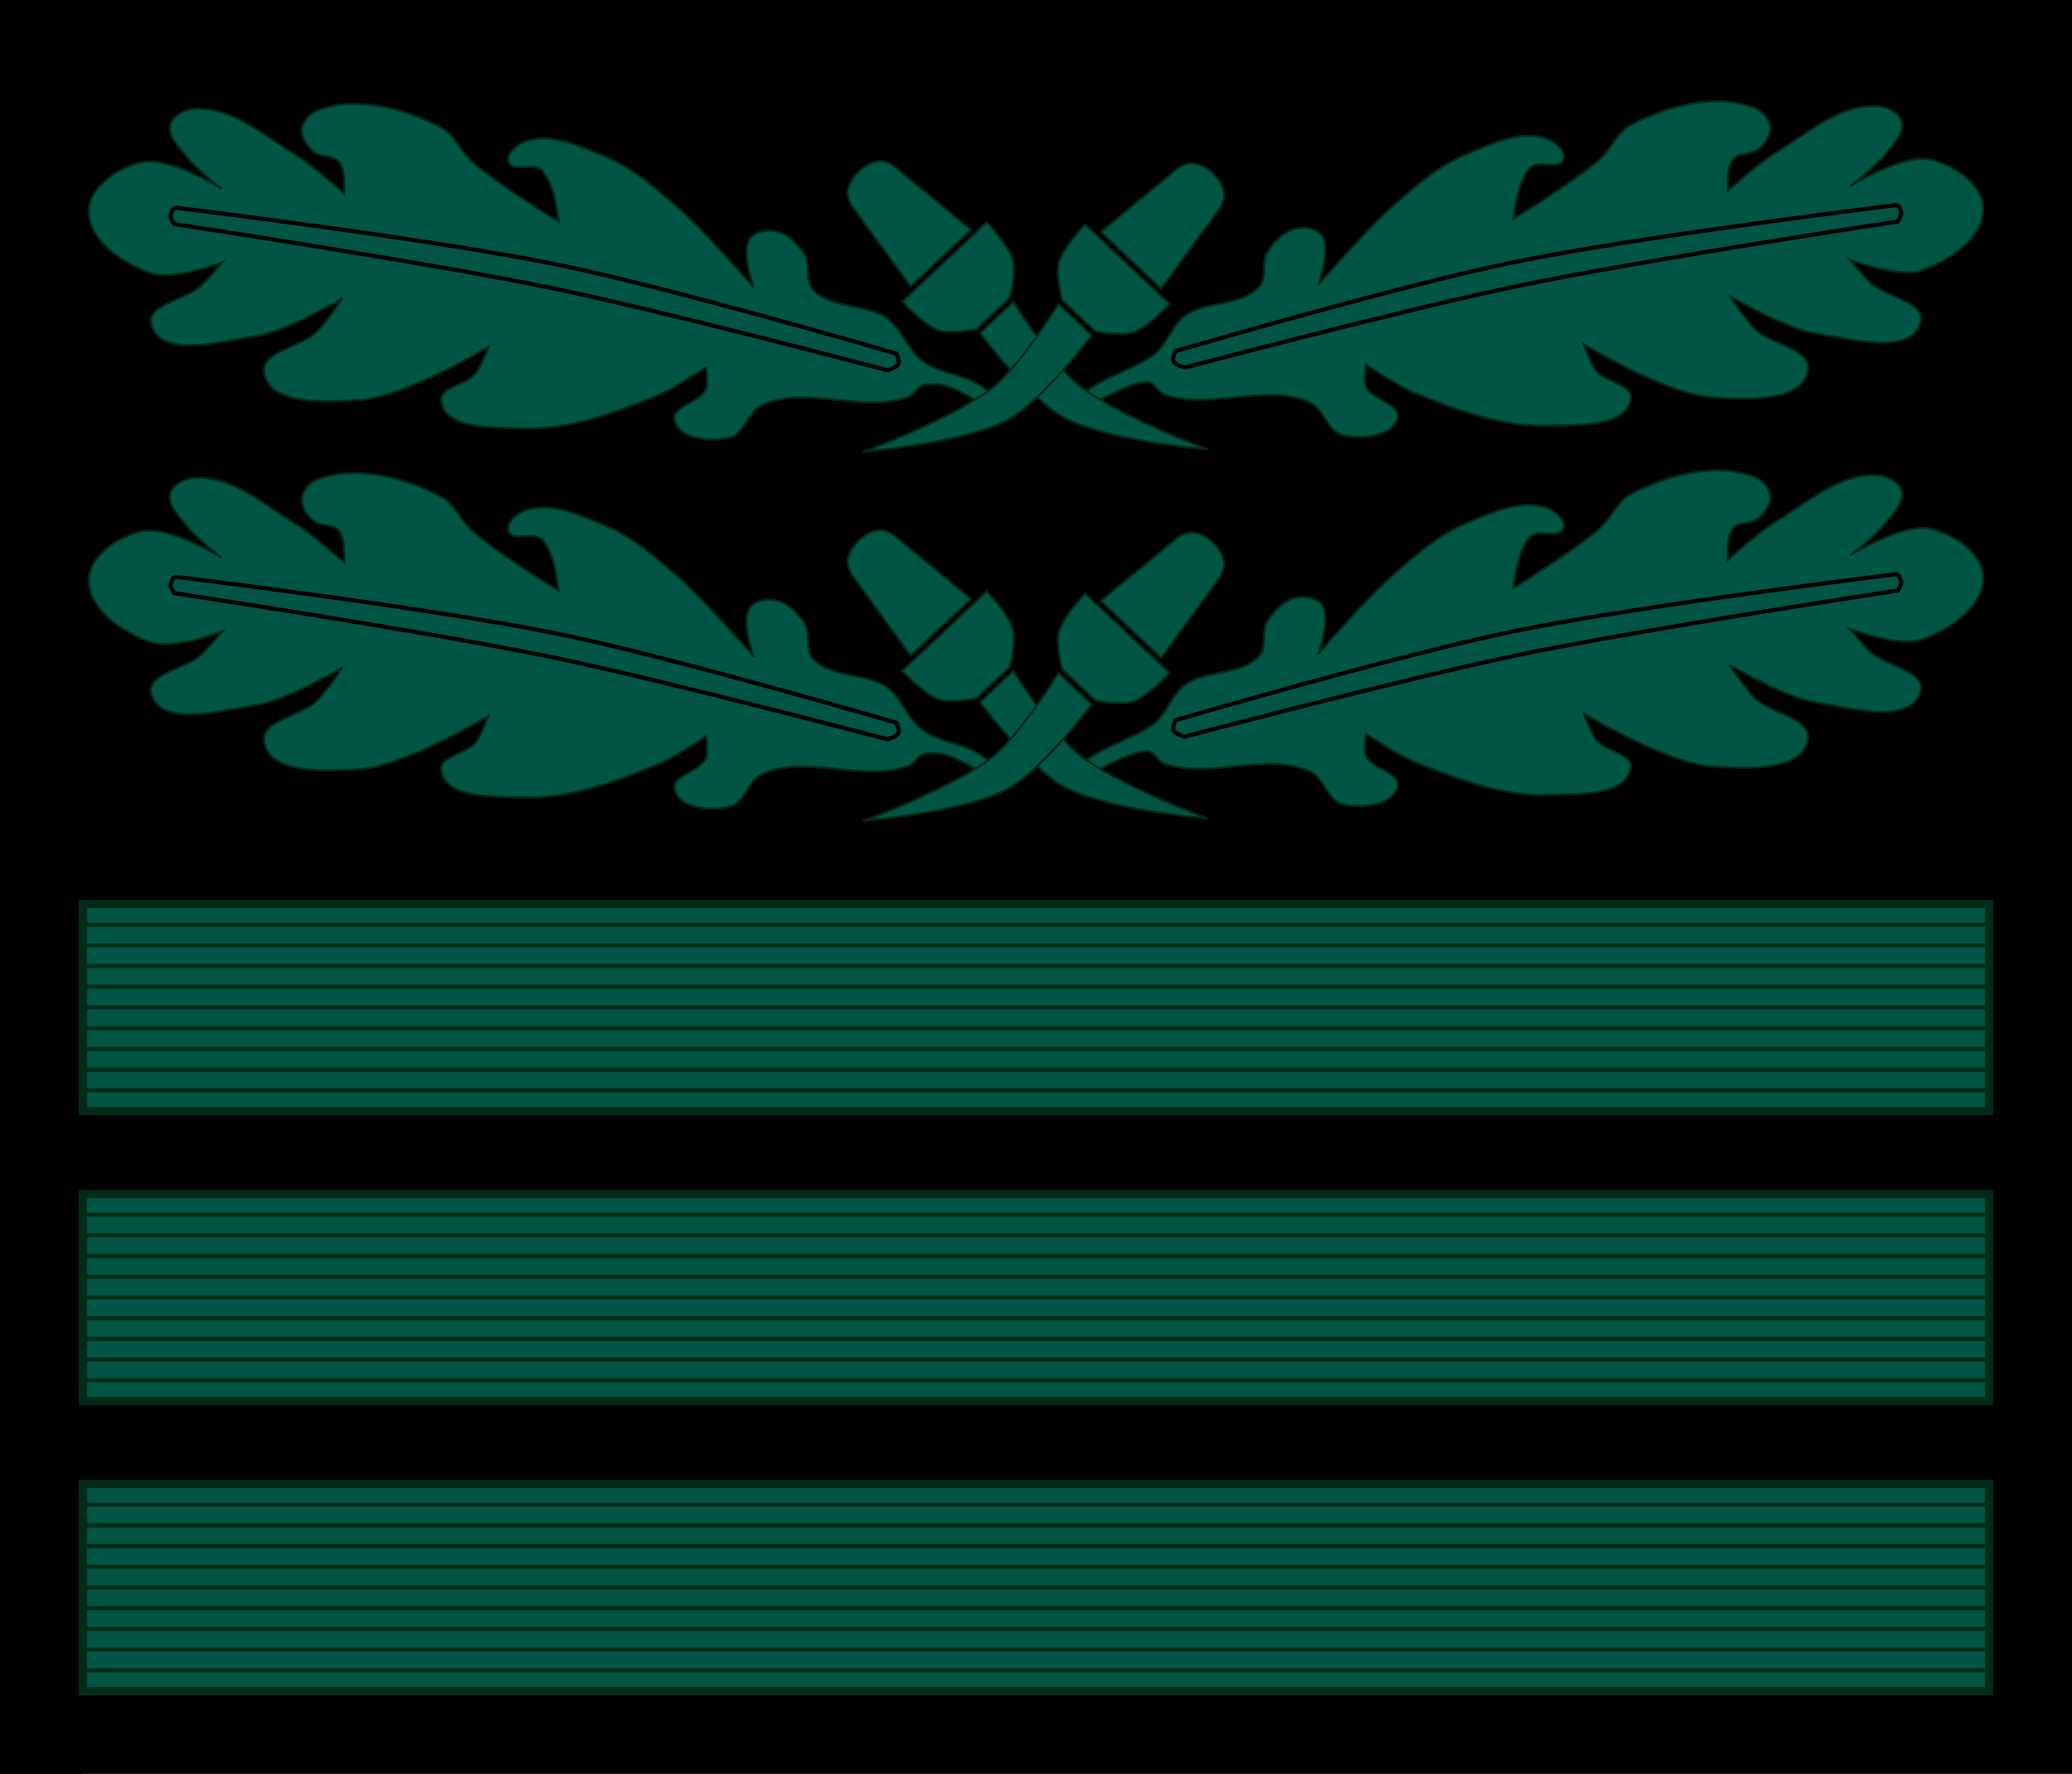 <?xml version="1.0" encoding="UTF-8" standalone="no"?>
<!-- Created with Inkscape (http://www.inkscape.org/) -->

<svg
   xmlns:dc="http://purl.org/dc/elements/1.1/"
   xmlns:cc="http://creativecommons.org/ns#"
   xmlns:rdf="http://www.w3.org/1999/02/22-rdf-syntax-ns#"
   xmlns:svg="http://www.w3.org/2000/svg"
   xmlns="http://www.w3.org/2000/svg"
   xmlns:sodipodi="http://sodipodi.sourceforge.net/DTD/sodipodi-0.dtd"
   xmlns:inkscape="http://www.inkscape.org/namespaces/inkscape"
   width="250mm"
   height="214.089mm"
   viewBox="0 0 250 214.089"
   version="1.1"
   id="svg4593"
   inkscape:version="0.92.0 r15299"
   sodipodi:docname="SS-SS-Oberführer-camo.svg">
  <defs
     id="defs4587" />
  <sodipodi:namedview
     id="base"
     pagecolor="#ffffff"
     bordercolor="#666666"
     borderopacity="1.0"
     inkscape:pageopacity="0.0"
     inkscape:pageshadow="2"
     inkscape:zoom="0.175"
     inkscape:cx="2252.0007"
     inkscape:cy="-27.633458"
     inkscape:document-units="mm"
     inkscape:current-layer="layer1"
     showgrid="false"
     inkscape:window-width="1920"
     inkscape:window-height="1137"
     inkscape:window-x="-8"
     inkscape:window-y="-8"
     inkscape:window-maximized="1"
     inkscape:snap-bbox="true"
     inkscape:snap-bbox-midpoints="true"
     showguides="false" />
  <g
     inkscape:label="Layer 1"
     inkscape:groupmode="layer"
     id="layer1"
     transform="translate(-2.829,83.635)">
    <rect
       style="opacity:1;fill:#800000;fill-opacity:1;stroke:none;stroke-width:1;stroke-linecap:square;stroke-linejoin:miter;stroke-miterlimit:4;stroke-dasharray:none;stroke-dashoffset:16.926;stroke-opacity:1"
       id="rect5259-3"
       width="10"
       height="10"
       x="2.829"
       y="120.454" />
    <rect
       style="opacity:1;fill:#800000;fill-opacity:1;stroke:none;stroke-width:1;stroke-linecap:square;stroke-linejoin:miter;stroke-miterlimit:4;stroke-dasharray:none;stroke-dashoffset:16.926;stroke-opacity:1"
       id="rect5259-57"
       width="10"
       height="10"
       x="2.829"
       y="85.454" />
    <rect
       style="opacity:1;fill:#800000;fill-opacity:1;stroke:none;stroke-width:1;stroke-linecap:square;stroke-linejoin:miter;stroke-miterlimit:4;stroke-dasharray:none;stroke-dashoffset:16.926;stroke-opacity:1"
       id="rect5259-5"
       width="10"
       height="10"
       x="2.829"
       y="50.454" />
    <rect
       style="opacity:1;fill:#000000;fill-opacity:1;stroke:none;stroke-width:2.011;stroke-linecap:square;stroke-linejoin:miter;stroke-miterlimit:4;stroke-dasharray:none;stroke-dashoffset:16.926;stroke-opacity:1"
       id="rect5151"
       width="250"
       height="214.089"
       x="2.829"
       y="-83.635" />
    <g
       id="g5257">
      <rect
         y="25.454"
         x="12.829"
         height="25"
         width="230"
         id="rect5149"
         style="opacity:1;fill:#005544;fill-opacity:1;stroke:#002b16;stroke-width:1;stroke-linecap:square;stroke-linejoin:miter;stroke-miterlimit:4;stroke-dasharray:none;stroke-dashoffset:16.926;stroke-opacity:1" />
      <path
         sodipodi:nodetypes="cc"
         inkscape:connector-curvature="0"
         id="path5155"
         d="M 12.829,47.954 H 242.829"
         style="fill:none;stroke:#002b16;stroke-width:0.5;stroke-linecap:butt;stroke-linejoin:miter;stroke-miterlimit:4;stroke-dasharray:none;stroke-opacity:1" />
      <path
         sodipodi:nodetypes="cc"
         inkscape:connector-curvature="0"
         id="path5155-9"
         d="M 12.829,45.454 H 242.829"
         style="fill:none;stroke:#002b16;stroke-width:0.5;stroke-linecap:butt;stroke-linejoin:miter;stroke-miterlimit:4;stroke-dasharray:none;stroke-opacity:1" />
      <path
         sodipodi:nodetypes="cc"
         inkscape:connector-curvature="0"
         id="path5155-9-5"
         d="M 12.829,42.954 H 242.829"
         style="fill:none;stroke:#002b16;stroke-width:0.5;stroke-linecap:butt;stroke-linejoin:miter;stroke-miterlimit:4;stroke-dasharray:none;stroke-opacity:1" />
      <path
         sodipodi:nodetypes="cc"
         inkscape:connector-curvature="0"
         id="path5155-6"
         d="M 12.829,40.454 H 242.829"
         style="fill:none;stroke:#002b16;stroke-width:0.5;stroke-linecap:butt;stroke-linejoin:miter;stroke-miterlimit:4;stroke-dasharray:none;stroke-opacity:1" />
      <path
         sodipodi:nodetypes="cc"
         inkscape:connector-curvature="0"
         id="path5155-9-7"
         d="M 12.829,37.954 H 242.829"
         style="fill:none;stroke:#002b16;stroke-width:0.5;stroke-linecap:butt;stroke-linejoin:miter;stroke-miterlimit:4;stroke-dasharray:none;stroke-opacity:1" />
      <path
         sodipodi:nodetypes="cc"
         inkscape:connector-curvature="0"
         id="path5155-9-1"
         d="M 12.829,35.454 H 242.829"
         style="fill:none;stroke:#002b16;stroke-width:0.5;stroke-linecap:butt;stroke-linejoin:miter;stroke-miterlimit:4;stroke-dasharray:none;stroke-opacity:1" />
      <path
         sodipodi:nodetypes="cc"
         inkscape:connector-curvature="0"
         id="path5155-1"
         d="M 12.829,32.954 H 242.829"
         style="fill:none;stroke:#002b16;stroke-width:0.5;stroke-linecap:butt;stroke-linejoin:miter;stroke-miterlimit:4;stroke-dasharray:none;stroke-opacity:1" />
      <path
         sodipodi:nodetypes="cc"
         inkscape:connector-curvature="0"
         id="path5155-9-9"
         d="M 12.829,30.454 H 242.829"
         style="fill:none;stroke:#002b16;stroke-width:0.5;stroke-linecap:butt;stroke-linejoin:miter;stroke-miterlimit:4;stroke-dasharray:none;stroke-opacity:1" />
      <path
         sodipodi:nodetypes="cc"
         inkscape:connector-curvature="0"
         id="path5155-88"
         d="M 12.829,27.954 H 242.829"
         style="fill:none;stroke:#002b16;stroke-width:0.5;stroke-linecap:butt;stroke-linejoin:miter;stroke-miterlimit:4;stroke-dasharray:none;stroke-opacity:1" />
    </g>
    <g
       transform="translate(4.8314209e-7,35)"
       id="g5257-0">
      <rect
         y="25.454"
         x="12.829"
         height="25"
         width="230"
         id="rect5149-6"
         style="opacity:1;fill:#005544;fill-opacity:1;stroke:#002b16;stroke-width:1;stroke-linecap:square;stroke-linejoin:miter;stroke-miterlimit:4;stroke-dasharray:none;stroke-dashoffset:16.926;stroke-opacity:1" />
      <path
         sodipodi:nodetypes="cc"
         inkscape:connector-curvature="0"
         id="path5155-7"
         d="M 12.829,47.954 H 242.829"
         style="fill:none;stroke:#002b16;stroke-width:0.5;stroke-linecap:butt;stroke-linejoin:miter;stroke-miterlimit:4;stroke-dasharray:none;stroke-opacity:1" />
      <path
         sodipodi:nodetypes="cc"
         inkscape:connector-curvature="0"
         id="path5155-9-3"
         d="M 12.829,45.454 H 242.829"
         style="fill:none;stroke:#002b16;stroke-width:0.5;stroke-linecap:butt;stroke-linejoin:miter;stroke-miterlimit:4;stroke-dasharray:none;stroke-opacity:1" />
      <path
         sodipodi:nodetypes="cc"
         inkscape:connector-curvature="0"
         id="path5155-9-5-6"
         d="M 12.829,42.954 H 242.829"
         style="fill:none;stroke:#002b16;stroke-width:0.5;stroke-linecap:butt;stroke-linejoin:miter;stroke-miterlimit:4;stroke-dasharray:none;stroke-opacity:1" />
      <path
         sodipodi:nodetypes="cc"
         inkscape:connector-curvature="0"
         id="path5155-6-7"
         d="M 12.829,40.454 H 242.829"
         style="fill:none;stroke:#002b16;stroke-width:0.5;stroke-linecap:butt;stroke-linejoin:miter;stroke-miterlimit:4;stroke-dasharray:none;stroke-opacity:1" />
      <path
         sodipodi:nodetypes="cc"
         inkscape:connector-curvature="0"
         id="path5155-9-7-6"
         d="M 12.829,37.954 H 242.829"
         style="fill:none;stroke:#002b16;stroke-width:0.5;stroke-linecap:butt;stroke-linejoin:miter;stroke-miterlimit:4;stroke-dasharray:none;stroke-opacity:1" />
      <path
         sodipodi:nodetypes="cc"
         inkscape:connector-curvature="0"
         id="path5155-9-1-0"
         d="M 12.829,35.454 H 242.829"
         style="fill:none;stroke:#002b16;stroke-width:0.5;stroke-linecap:butt;stroke-linejoin:miter;stroke-miterlimit:4;stroke-dasharray:none;stroke-opacity:1" />
      <path
         sodipodi:nodetypes="cc"
         inkscape:connector-curvature="0"
         id="path5155-1-8"
         d="M 12.829,32.954 H 242.829"
         style="fill:none;stroke:#002b16;stroke-width:0.5;stroke-linecap:butt;stroke-linejoin:miter;stroke-miterlimit:4;stroke-dasharray:none;stroke-opacity:1" />
      <path
         sodipodi:nodetypes="cc"
         inkscape:connector-curvature="0"
         id="path5155-9-9-9"
         d="M 12.829,30.454 H 242.829"
         style="fill:none;stroke:#002b16;stroke-width:0.5;stroke-linecap:butt;stroke-linejoin:miter;stroke-miterlimit:4;stroke-dasharray:none;stroke-opacity:1" />
      <path
         sodipodi:nodetypes="cc"
         inkscape:connector-curvature="0"
         id="path5155-88-0"
         d="M 12.829,27.954 H 242.829"
         style="fill:none;stroke:#002b16;stroke-width:0.5;stroke-linecap:butt;stroke-linejoin:miter;stroke-miterlimit:4;stroke-dasharray:none;stroke-opacity:1" />
    </g>
    <g
       transform="translate(-1.1591919e-6,70)"
       id="g5257-2">
      <rect
         y="25.454"
         x="12.829"
         height="25"
         width="230"
         id="rect5149-0"
         style="opacity:1;fill:#005544;fill-opacity:1;stroke:#002b16;stroke-width:1;stroke-linecap:square;stroke-linejoin:miter;stroke-miterlimit:4;stroke-dasharray:none;stroke-dashoffset:16.926;stroke-opacity:1" />
      <path
         sodipodi:nodetypes="cc"
         inkscape:connector-curvature="0"
         id="path5155-92"
         d="M 12.829,47.954 H 242.829"
         style="fill:none;stroke:#002b16;stroke-width:0.5;stroke-linecap:butt;stroke-linejoin:miter;stroke-miterlimit:4;stroke-dasharray:none;stroke-opacity:1" />
      <path
         sodipodi:nodetypes="cc"
         inkscape:connector-curvature="0"
         id="path5155-9-0"
         d="M 12.829,45.454 H 242.829"
         style="fill:none;stroke:#002b16;stroke-width:0.5;stroke-linecap:butt;stroke-linejoin:miter;stroke-miterlimit:4;stroke-dasharray:none;stroke-opacity:1" />
      <path
         sodipodi:nodetypes="cc"
         inkscape:connector-curvature="0"
         id="path5155-9-5-5"
         d="M 12.829,42.954 H 242.829"
         style="fill:none;stroke:#002b16;stroke-width:0.5;stroke-linecap:butt;stroke-linejoin:miter;stroke-miterlimit:4;stroke-dasharray:none;stroke-opacity:1" />
      <path
         sodipodi:nodetypes="cc"
         inkscape:connector-curvature="0"
         id="path5155-6-3"
         d="M 12.829,40.454 H 242.829"
         style="fill:none;stroke:#002b16;stroke-width:0.5;stroke-linecap:butt;stroke-linejoin:miter;stroke-miterlimit:4;stroke-dasharray:none;stroke-opacity:1" />
      <path
         sodipodi:nodetypes="cc"
         inkscape:connector-curvature="0"
         id="path5155-9-7-2"
         d="M 12.829,37.954 H 242.829"
         style="fill:none;stroke:#002b16;stroke-width:0.5;stroke-linecap:butt;stroke-linejoin:miter;stroke-miterlimit:4;stroke-dasharray:none;stroke-opacity:1" />
      <path
         sodipodi:nodetypes="cc"
         inkscape:connector-curvature="0"
         id="path5155-9-1-1"
         d="M 12.829,35.454 H 242.829"
         style="fill:none;stroke:#002b16;stroke-width:0.5;stroke-linecap:butt;stroke-linejoin:miter;stroke-miterlimit:4;stroke-dasharray:none;stroke-opacity:1" />
      <path
         sodipodi:nodetypes="cc"
         inkscape:connector-curvature="0"
         id="path5155-1-7"
         d="M 12.829,32.954 H 242.829"
         style="fill:none;stroke:#002b16;stroke-width:0.5;stroke-linecap:butt;stroke-linejoin:miter;stroke-miterlimit:4;stroke-dasharray:none;stroke-opacity:1" />
      <path
         sodipodi:nodetypes="cc"
         inkscape:connector-curvature="0"
         id="path5155-9-9-4"
         d="M 12.829,30.454 H 242.829"
         style="fill:none;stroke:#002b16;stroke-width:0.5;stroke-linecap:butt;stroke-linejoin:miter;stroke-miterlimit:4;stroke-dasharray:none;stroke-opacity:1" />
      <path
         sodipodi:nodetypes="cc"
         inkscape:connector-curvature="0"
         id="path5155-88-6"
         d="M 12.829,27.954 H 242.829"
         style="fill:none;stroke:#002b16;stroke-width:0.5;stroke-linecap:butt;stroke-linejoin:miter;stroke-miterlimit:4;stroke-dasharray:none;stroke-opacity:1" />
    </g>
    <rect
       style="opacity:1;fill:#000000;fill-opacity:1;stroke:none;stroke-width:0.917;stroke-linecap:square;stroke-linejoin:miter;stroke-miterlimit:4;stroke-dasharray:none;stroke-dashoffset:16.926;stroke-opacity:1"
       id="rect5151-6"
       width="250"
       height="44.545"
       x="2.829"
       y="-29.09" />
    <g
       id="g4651"
       transform="translate(261.583,-203.878)"
       style="stroke:#002b16;stroke-opacity:1">
      <g
         transform="matrix(-1,0,0,1,-371.745,248.963)"
         id="g4612-7"
         style="stroke:#002b16;stroke-opacity:1">
        <path
           style="fill:#005544;fill-opacity:1;stroke:#002b16;stroke-width:0.265px;stroke-linecap:butt;stroke-linejoin:miter;stroke-opacity:1"
           d="m -352.28,-59.064 c -0.082,3.563 4.172,6.452 7.56,7.56 2.742,0.897 8.554,-1.323 8.554,-1.323 0,0 -1.621,1.945 -2.543,2.808 -1.866,1.744 -6.723,2.299 -6.011,4.752 1.183,4.076 8.469,1.973 12.662,1.323 3.736,-0.579 10.394,-4.536 10.394,-4.536 0,0 -1.86,2.781 -3.024,3.969 -1.914,1.953 -6.962,2.421 -6.426,5.103 0.771,3.852 7.417,3.434 11.339,3.213 5.641,-0.318 15.686,-6.426 15.686,-6.426 0,0 -0.784,2.28 -1.512,3.213 -1.101,1.412 -4.492,1.643 -4.158,3.402 0.654,3.445 6.512,3.093 10.016,3.213 5.512,0.188 10.95,-1.902 16.064,-3.969 2.094,-0.846 5.859,-3.402 5.859,-3.402 0,0 0.338,1.831 0,2.646 -0.682,1.646 -4.204,2.049 -3.78,3.78 0.55,2.245 4.37,2.629 6.615,2.079 1.817,-0.446 2.26,-3.207 3.969,-3.969 5.358,-2.39 12.047,1.019 17.576,-0.945 0.807,-0.287 1.228,-1.617 2.079,-1.512 3.359,0.414 4.198,2.07 9.827,3.591 -3.253,-4.149 -6.854,-4.232 -10.583,-6.804 -1.66,-1.145 -2.158,-3.526 -3.78,-4.725 -2.615,-1.933 -6.955,-1.122 -9.071,-3.591 -0.925,-1.079 -0.186,-2.956 -0.945,-4.158 -0.814,-1.29 -2.091,-2.558 -3.591,-2.835 -1.038,-0.192 -2.434,0.069 -3.024,0.945 -1.099,1.633 0.489,5.885 0.489,5.885 0,0 -5.94,-6.892 -9.371,-9.854 -2.567,-2.216 -5.193,-4.538 -8.315,-5.859 -3.129,-1.324 -6.842,-3.1 -10.016,-1.89 -0.965,0.368 -2.235,1.483 -1.89,2.457 0.454,1.282 2.966,0.027 3.969,0.945 1.616,1.48 2.079,6.237 2.079,6.237 0,0 -7.225,-4.409 -10.394,-7.182 -1.41,-1.233 -2.123,-3.283 -3.78,-4.158 -4.444,-2.346 -10.243,-3.891 -14.93,-2.079 -0.918,0.355 -1.776,1.29 -1.89,2.268 -0.114,0.979 0.601,1.975 1.323,2.646 0.848,0.788 2.499,0.411 3.213,1.323 0.786,1.003 0.567,3.78 0.567,3.78 0,0 -3.607,-3.269 -5.67,-4.536 -3.892,-2.39 -7.921,-6.038 -12.473,-5.67 -1.132,0.092 -2.543,0.792 -2.835,1.89 -0.362,1.361 1.041,2.655 1.89,3.78 1.181,1.565 4.337,3.973 4.337,3.973 0,0 -6.318,-3.917 -9.629,-3.217 -2.836,0.6 -6.359,2.961 -6.426,5.859 z"
           id="path4606-6"
           inkscape:connector-curvature="0"
           sodipodi:nodetypes="aacaaacaaacaaaacaaaaascsaaaaacaaaaacaaaaaacaaaacaa" />
        <path
           style="fill:#005544;fill-opacity:1;stroke:#000000;stroke-width:0.5;stroke-linecap:round;stroke-linejoin:miter;stroke-miterlimit:4;stroke-dasharray:none;stroke-opacity:1"
           d="m -341.971,-59.448 c 0,0 31.152,3.792 46.505,6.949 13.716,2.821 40.625,10.691 40.625,10.691 0,0 0.433,0.836 0.267,1.216 -0.207,0.474 -1.336,0.788 -1.336,0.788 0,0 -26.795,-7.081 -40.358,-9.889 -15.131,-3.133 -45.703,-7.751 -45.703,-7.751 0,0 -0.416,-0.623 -0.419,-0.978 -0.003,-0.37 0.419,-1.027 0.419,-1.027 z"
           id="path4608-5"
           inkscape:connector-curvature="0"
           sodipodi:nodetypes="cacacacacc" />
      </g>
      <g
         transform="rotate(-43.254,23.659,165.873)"
         id="g4580"
         style="stroke:#002b16;stroke-opacity:1">
        <path
           sodipodi:nodetypes="cccaaacc"
           style="fill:#005544;fill-opacity:1;stroke:#002b16;stroke-width:0.265px;stroke-linecap:square;stroke-linejoin:miter;stroke-opacity:1"
           d="m -124.953,72.038 10,-10e-7 -1.5,-11.918 c 0,0 -0.302,-1.194 -0.736,-1.581 -0.725,-0.646 -1.793,-0.919 -2.764,-0.919 -0.971,10e-7 -2.039,0.273 -2.764,0.919 -0.434,0.387 -0.736,1.581 -0.736,1.581 z"
           id="path4546"
           inkscape:connector-curvature="0" />
        <path
           style="fill:#005544;fill-opacity:1;stroke:#002b16;stroke-width:0.265px;stroke-linecap:square;stroke-linejoin:miter;stroke-opacity:1"
           d="m -122.717,81.23 h 5.528 c 0,0 2.647,-1.663 3.366,-2.977 0.903,-1.651 0.871,-5.579 0.871,-5.579 h -14 c 0,0 -0.033,3.928 0.871,5.579 0.719,1.314 3.366,2.977 3.366,2.977 z"
           id="path4548"
           inkscape:connector-curvature="0"
           sodipodi:nodetypes="ccaccac" />
        <path
           style="fill:#005544;fill-opacity:1;stroke:#002b16;stroke-width:0.265;stroke-linecap:square;stroke-linejoin:miter;stroke-miterlimit:4;stroke-dasharray:none;stroke-opacity:1"
           d="m -112.347,110.884 c 0,0 -8.168,-9.062 -9.985,-14.699 -1.465,-4.545 -0.384,-14.319 -0.384,-14.319 h 5.528 c 0,0 -1.719,8.44 -1.172,12.634 0.752,5.769 6.014,16.385 6.014,16.385 z"
           id="path4575"
           inkscape:connector-curvature="0"
           sodipodi:nodetypes="caccac" />
      </g>
      <g
         transform="translate(104.237,249.276)"
         id="g4612"
         style="stroke:#002b16;stroke-opacity:1">
        <path
           style="fill:#005544;fill-opacity:1;stroke:#002b16;stroke-width:0.265px;stroke-linecap:butt;stroke-linejoin:miter;stroke-opacity:1"
           d="m -352.28,-59.064 c -0.082,3.563 4.172,6.452 7.56,7.56 2.742,0.897 8.554,-1.323 8.554,-1.323 0,0 -1.621,1.945 -2.543,2.808 -1.866,1.744 -6.723,2.299 -6.011,4.752 1.183,4.076 8.469,1.973 12.662,1.323 3.736,-0.579 10.394,-4.536 10.394,-4.536 0,0 -1.86,2.781 -3.024,3.969 -1.914,1.953 -6.962,2.421 -6.426,5.103 0.771,3.852 7.417,3.434 11.339,3.213 5.641,-0.318 15.686,-6.426 15.686,-6.426 0,0 -0.784,2.28 -1.512,3.213 -1.101,1.412 -4.492,1.643 -4.158,3.402 0.654,3.445 6.512,3.093 10.016,3.213 5.512,0.188 10.95,-1.902 16.064,-3.969 2.094,-0.846 5.859,-3.402 5.859,-3.402 0,0 0.338,1.831 0,2.646 -0.682,1.646 -4.204,2.049 -3.78,3.78 0.55,2.245 4.37,2.629 6.615,2.079 1.817,-0.446 2.26,-3.207 3.969,-3.969 5.358,-2.39 12.047,1.019 17.576,-0.945 0.807,-0.287 1.23,-1.393 2.079,-1.512 3.454,-0.484 4.977,1.822 9.827,3.591 -3.379,-5.741 -7.469,-3.995 -10.583,-6.804 -1.498,-1.351 -2.158,-3.526 -3.78,-4.725 -2.615,-1.933 -6.955,-1.122 -9.071,-3.591 -0.925,-1.079 -0.186,-2.956 -0.945,-4.158 -0.814,-1.29 -2.091,-2.558 -3.591,-2.835 -1.038,-0.192 -2.434,0.069 -3.024,0.945 -1.099,1.633 0.489,5.885 0.489,5.885 0,0 -5.94,-6.892 -9.371,-9.854 -2.567,-2.216 -5.193,-4.538 -8.315,-5.859 -3.129,-1.324 -6.842,-3.1 -10.016,-1.89 -0.965,0.368 -2.235,1.483 -1.89,2.457 0.454,1.282 2.966,0.027 3.969,0.945 1.616,1.48 2.079,6.237 2.079,6.237 0,0 -7.225,-4.409 -10.394,-7.182 -1.41,-1.233 -2.123,-3.283 -3.78,-4.158 -4.444,-2.346 -10.243,-3.891 -14.93,-2.079 -0.918,0.355 -1.776,1.29 -1.89,2.268 -0.114,0.979 0.601,1.975 1.323,2.646 0.848,0.788 2.499,0.411 3.213,1.323 0.786,1.003 0.567,3.78 0.567,3.78 0,0 -3.607,-3.269 -5.67,-4.536 -3.892,-2.39 -7.921,-6.038 -12.473,-5.67 -1.132,0.092 -2.543,0.792 -2.835,1.89 -0.362,1.361 1.041,2.655 1.89,3.78 1.181,1.565 4.337,3.973 4.337,3.973 0,0 -6.318,-3.917 -9.629,-3.217 -2.836,0.6 -6.359,2.961 -6.426,5.859 z"
           id="path4606"
           inkscape:connector-curvature="0"
           sodipodi:nodetypes="aacaaacaaacaaaacaaaaaacaaaaaacaaaaacaaaaaacaaaacaa" />
        <path
           style="fill:#005544;fill-opacity:1;stroke:#000000;stroke-width:0.5;stroke-linecap:round;stroke-linejoin:miter;stroke-miterlimit:4;stroke-dasharray:none;stroke-opacity:1"
           d="m -341.971,-59.448 c 0,0 31.152,3.792 46.505,6.949 13.716,2.821 40.625,10.691 40.625,10.691 0,0 0.433,0.836 0.267,1.216 -0.207,0.474 -1.336,0.788 -1.336,0.788 0,0 -26.795,-7.081 -40.358,-9.889 -15.131,-3.133 -45.703,-7.751 -45.703,-7.751 0,0 -0.416,-0.623 -0.419,-0.978 -0.003,-0.37 0.419,-1.027 0.419,-1.027 z"
           id="path4608"
           inkscape:connector-curvature="0"
           sodipodi:nodetypes="cacacacacc" />
      </g>
      <g
         transform="matrix(-0.728,-0.685,-0.685,0.728,-160.274,61.589)"
         id="g4580-3"
         style="stroke:#002b16;stroke-opacity:1">
        <path
           sodipodi:nodetypes="cccaaacc"
           style="fill:#005544;fill-opacity:1;stroke:#002b16;stroke-width:0.265px;stroke-linecap:square;stroke-linejoin:miter;stroke-opacity:1"
           d="m -124.953,72.038 10,-10e-7 -1.5,-11.918 c 0,0 -0.302,-1.194 -0.736,-1.581 -0.725,-0.646 -1.793,-0.919 -2.764,-0.919 -0.971,10e-7 -2.039,0.273 -2.764,0.919 -0.434,0.387 -0.736,1.581 -0.736,1.581 z"
           id="path4546-7"
           inkscape:connector-curvature="0" />
        <path
           style="fill:#005544;fill-opacity:1;stroke:#002b16;stroke-width:0.265px;stroke-linecap:square;stroke-linejoin:miter;stroke-opacity:1"
           d="m -122.717,81.23 h 5.528 c 0,0 2.647,-1.663 3.366,-2.977 0.903,-1.651 0.871,-5.579 0.871,-5.579 h -14 c 0,0 -0.033,3.928 0.871,5.579 0.719,1.314 3.366,2.977 3.366,2.977 z"
           id="path4548-6"
           inkscape:connector-curvature="0"
           sodipodi:nodetypes="ccaccac" />
        <path
           style="fill:#005544;fill-opacity:1;stroke:#002b16;stroke-width:0.265;stroke-linecap:square;stroke-linejoin:miter;stroke-miterlimit:4;stroke-dasharray:none;stroke-opacity:1"
           d="m -112.347,110.884 c 0,0 -8.168,-9.062 -9.985,-14.699 -1.465,-4.545 -0.384,-14.319 -0.384,-14.319 h 5.528 c 0,0 -1.719,8.44 -1.172,12.634 0.752,5.769 6.014,16.385 6.014,16.385 z"
           id="path4575-8"
           inkscape:connector-curvature="0"
           sodipodi:nodetypes="caccac" />
      </g>
    </g>
    <g
       id="g4651-1"
       transform="translate(261.583,-248.423)"
       style="stroke:#002b16;stroke-opacity:1">
      <g
         transform="matrix(-1,0,0,1,-371.745,248.963)"
         id="g4612-7-9"
         style="stroke:#002b16;stroke-opacity:1">
        <path
           style="fill:#005544;fill-opacity:1;stroke:#002b16;stroke-width:0.265px;stroke-linecap:butt;stroke-linejoin:miter;stroke-opacity:1"
           d="m -352.28,-59.064 c -0.082,3.563 4.172,6.452 7.56,7.56 2.742,0.897 8.554,-1.323 8.554,-1.323 0,0 -1.621,1.945 -2.543,2.808 -1.866,1.744 -6.723,2.299 -6.011,4.752 1.183,4.076 8.469,1.973 12.662,1.323 3.736,-0.579 10.394,-4.536 10.394,-4.536 0,0 -1.86,2.781 -3.024,3.969 -1.914,1.953 -6.962,2.421 -6.426,5.103 0.771,3.852 7.417,3.434 11.339,3.213 5.641,-0.318 15.686,-6.426 15.686,-6.426 0,0 -0.784,2.28 -1.512,3.213 -1.101,1.412 -4.492,1.643 -4.158,3.402 0.654,3.445 6.512,3.093 10.016,3.213 5.512,0.188 10.95,-1.902 16.064,-3.969 2.094,-0.846 5.859,-3.402 5.859,-3.402 0,0 0.338,1.831 0,2.646 -0.682,1.646 -4.204,2.049 -3.78,3.78 0.55,2.245 4.37,2.629 6.615,2.079 1.817,-0.446 2.26,-3.207 3.969,-3.969 5.358,-2.39 12.047,1.019 17.576,-0.945 0.807,-0.287 1.228,-1.617 2.079,-1.512 3.359,0.414 4.198,2.07 9.827,3.591 -3.253,-4.149 -6.854,-4.232 -10.583,-6.804 -1.66,-1.145 -2.158,-3.526 -3.78,-4.725 -2.615,-1.933 -6.955,-1.122 -9.071,-3.591 -0.925,-1.079 -0.186,-2.956 -0.945,-4.158 -0.814,-1.29 -2.091,-2.558 -3.591,-2.835 -1.038,-0.192 -2.434,0.069 -3.024,0.945 -1.099,1.633 0.489,5.885 0.489,5.885 0,0 -5.94,-6.892 -9.371,-9.854 -2.567,-2.216 -5.193,-4.538 -8.315,-5.859 -3.129,-1.324 -6.842,-3.1 -10.016,-1.89 -0.965,0.368 -2.235,1.483 -1.89,2.457 0.454,1.282 2.966,0.027 3.969,0.945 1.616,1.48 2.079,6.237 2.079,6.237 0,0 -7.225,-4.409 -10.394,-7.182 -1.41,-1.233 -2.123,-3.283 -3.78,-4.158 -4.444,-2.346 -10.243,-3.891 -14.93,-2.079 -0.918,0.355 -1.776,1.29 -1.89,2.268 -0.114,0.979 0.601,1.975 1.323,2.646 0.848,0.788 2.499,0.411 3.213,1.323 0.786,1.003 0.567,3.78 0.567,3.78 0,0 -3.607,-3.269 -5.67,-4.536 -3.892,-2.39 -7.921,-6.038 -12.473,-5.67 -1.132,0.092 -2.543,0.792 -2.835,1.89 -0.362,1.361 1.041,2.655 1.89,3.78 1.181,1.565 4.337,3.973 4.337,3.973 0,0 -6.318,-3.917 -9.629,-3.217 -2.836,0.6 -6.359,2.961 -6.426,5.859 z"
           id="path4606-6-4"
           inkscape:connector-curvature="0"
           sodipodi:nodetypes="aacaaacaaacaaaacaaaaascsaaaaacaaaaacaaaaaacaaaacaa" />
        <path
           style="fill:#005544;fill-opacity:1;stroke:#000000;stroke-width:0.5;stroke-linecap:round;stroke-linejoin:miter;stroke-miterlimit:4;stroke-dasharray:none;stroke-opacity:1"
           d="m -341.971,-59.448 c 0,0 31.152,3.792 46.505,6.949 13.716,2.821 40.625,10.691 40.625,10.691 0,0 0.433,0.836 0.267,1.216 -0.207,0.474 -1.336,0.788 -1.336,0.788 0,0 -26.795,-7.081 -40.358,-9.889 -15.131,-3.133 -45.703,-7.751 -45.703,-7.751 0,0 -0.416,-0.623 -0.419,-0.978 -0.003,-0.37 0.419,-1.027 0.419,-1.027 z"
           id="path4608-5-8"
           inkscape:connector-curvature="0"
           sodipodi:nodetypes="cacacacacc" />
      </g>
      <g
         transform="rotate(-43.254,23.659,165.873)"
         id="g4580-1"
         style="stroke:#002b16;stroke-opacity:1">
        <path
           sodipodi:nodetypes="cccaaacc"
           style="fill:#005544;fill-opacity:1;stroke:#002b16;stroke-width:0.265px;stroke-linecap:square;stroke-linejoin:miter;stroke-opacity:1"
           d="m -124.953,72.038 10,-10e-7 -1.5,-11.918 c 0,0 -0.302,-1.194 -0.736,-1.581 -0.725,-0.646 -1.793,-0.919 -2.764,-0.919 -0.971,10e-7 -2.039,0.273 -2.764,0.919 -0.434,0.387 -0.736,1.581 -0.736,1.581 z"
           id="path4546-8"
           inkscape:connector-curvature="0" />
        <path
           style="fill:#005544;fill-opacity:1;stroke:#002b16;stroke-width:0.265px;stroke-linecap:square;stroke-linejoin:miter;stroke-opacity:1"
           d="m -122.717,81.23 h 5.528 c 0,0 2.647,-1.663 3.366,-2.977 0.903,-1.651 0.871,-5.579 0.871,-5.579 h -14 c 0,0 -0.033,3.928 0.871,5.579 0.719,1.314 3.366,2.977 3.366,2.977 z"
           id="path4548-2"
           inkscape:connector-curvature="0"
           sodipodi:nodetypes="ccaccac" />
        <path
           style="fill:#005544;fill-opacity:1;stroke:#002b16;stroke-width:0.265;stroke-linecap:square;stroke-linejoin:miter;stroke-miterlimit:4;stroke-dasharray:none;stroke-opacity:1"
           d="m -112.347,110.884 c 0,0 -8.168,-9.062 -9.985,-14.699 -1.465,-4.545 -0.384,-14.319 -0.384,-14.319 h 5.528 c 0,0 -1.719,8.44 -1.172,12.634 0.752,5.769 6.014,16.385 6.014,16.385 z"
           id="path4575-7"
           inkscape:connector-curvature="0"
           sodipodi:nodetypes="caccac" />
      </g>
      <g
         transform="translate(104.237,249.276)"
         id="g4612-2"
         style="stroke:#002b16;stroke-opacity:1">
        <path
           style="fill:#005544;fill-opacity:1;stroke:#002b16;stroke-width:0.265px;stroke-linecap:butt;stroke-linejoin:miter;stroke-opacity:1"
           d="m -352.28,-59.064 c -0.082,3.563 4.172,6.452 7.56,7.56 2.742,0.897 8.554,-1.323 8.554,-1.323 0,0 -1.621,1.945 -2.543,2.808 -1.866,1.744 -6.723,2.299 -6.011,4.752 1.183,4.076 8.469,1.973 12.662,1.323 3.736,-0.579 10.394,-4.536 10.394,-4.536 0,0 -1.86,2.781 -3.024,3.969 -1.914,1.953 -6.962,2.421 -6.426,5.103 0.771,3.852 7.417,3.434 11.339,3.213 5.641,-0.318 15.686,-6.426 15.686,-6.426 0,0 -0.784,2.28 -1.512,3.213 -1.101,1.412 -4.492,1.643 -4.158,3.402 0.654,3.445 6.512,3.093 10.016,3.213 5.512,0.188 10.95,-1.902 16.064,-3.969 2.094,-0.846 5.859,-3.402 5.859,-3.402 0,0 0.338,1.831 0,2.646 -0.682,1.646 -4.204,2.049 -3.78,3.78 0.55,2.245 4.37,2.629 6.615,2.079 1.817,-0.446 2.26,-3.207 3.969,-3.969 5.358,-2.39 12.047,1.019 17.576,-0.945 0.807,-0.287 1.23,-1.393 2.079,-1.512 3.454,-0.484 4.977,1.822 9.827,3.591 -3.379,-5.741 -7.469,-3.995 -10.583,-6.804 -1.498,-1.351 -2.158,-3.526 -3.78,-4.725 -2.615,-1.933 -6.955,-1.122 -9.071,-3.591 -0.925,-1.079 -0.186,-2.956 -0.945,-4.158 -0.814,-1.29 -2.091,-2.558 -3.591,-2.835 -1.038,-0.192 -2.434,0.069 -3.024,0.945 -1.099,1.633 0.489,5.885 0.489,5.885 0,0 -5.94,-6.892 -9.371,-9.854 -2.567,-2.216 -5.193,-4.538 -8.315,-5.859 -3.129,-1.324 -6.842,-3.1 -10.016,-1.89 -0.965,0.368 -2.235,1.483 -1.89,2.457 0.454,1.282 2.966,0.027 3.969,0.945 1.616,1.48 2.079,6.237 2.079,6.237 0,0 -7.225,-4.409 -10.394,-7.182 -1.41,-1.233 -2.123,-3.283 -3.78,-4.158 -4.444,-2.346 -10.243,-3.891 -14.93,-2.079 -0.918,0.355 -1.776,1.29 -1.89,2.268 -0.114,0.979 0.601,1.975 1.323,2.646 0.848,0.788 2.499,0.411 3.213,1.323 0.786,1.003 0.567,3.78 0.567,3.78 0,0 -3.607,-3.269 -5.67,-4.536 -3.892,-2.39 -7.921,-6.038 -12.473,-5.67 -1.132,0.092 -2.543,0.792 -2.835,1.89 -0.362,1.361 1.041,2.655 1.89,3.78 1.181,1.565 4.337,3.973 4.337,3.973 0,0 -6.318,-3.917 -9.629,-3.217 -2.836,0.6 -6.359,2.961 -6.426,5.859 z"
           id="path4606-9"
           inkscape:connector-curvature="0"
           sodipodi:nodetypes="aacaaacaaacaaaacaaaaaacaaaaaacaaaaacaaaaaacaaaacaa" />
        <path
           style="fill:#005544;fill-opacity:1;stroke:#000000;stroke-width:0.5;stroke-linecap:round;stroke-linejoin:miter;stroke-miterlimit:4;stroke-dasharray:none;stroke-opacity:1"
           d="m -341.971,-59.448 c 0,0 31.152,3.792 46.505,6.949 13.716,2.821 40.625,10.691 40.625,10.691 0,0 0.433,0.836 0.267,1.216 -0.207,0.474 -1.336,0.788 -1.336,0.788 0,0 -26.795,-7.081 -40.358,-9.889 -15.131,-3.133 -45.703,-7.751 -45.703,-7.751 0,0 -0.416,-0.623 -0.419,-0.978 -0.003,-0.37 0.419,-1.027 0.419,-1.027 z"
           id="path4608-4"
           inkscape:connector-curvature="0"
           sodipodi:nodetypes="cacacacacc" />
      </g>
      <g
         transform="matrix(-0.728,-0.685,-0.685,0.728,-160.274,61.589)"
         id="g4580-3-7"
         style="stroke:#002b16;stroke-opacity:1">
        <path
           sodipodi:nodetypes="cccaaacc"
           style="fill:#005544;fill-opacity:1;stroke:#002b16;stroke-width:0.265px;stroke-linecap:square;stroke-linejoin:miter;stroke-opacity:1"
           d="m -124.953,72.038 10,-10e-7 -1.5,-11.918 c 0,0 -0.302,-1.194 -0.736,-1.581 -0.725,-0.646 -1.793,-0.919 -2.764,-0.919 -0.971,10e-7 -2.039,0.273 -2.764,0.919 -0.434,0.387 -0.736,1.581 -0.736,1.581 z"
           id="path4546-7-0"
           inkscape:connector-curvature="0" />
        <path
           style="fill:#005544;fill-opacity:1;stroke:#002b16;stroke-width:0.265px;stroke-linecap:square;stroke-linejoin:miter;stroke-opacity:1"
           d="m -122.717,81.23 h 5.528 c 0,0 2.647,-1.663 3.366,-2.977 0.903,-1.651 0.871,-5.579 0.871,-5.579 h -14 c 0,0 -0.033,3.928 0.871,5.579 0.719,1.314 3.366,2.977 3.366,2.977 z"
           id="path4548-6-4"
           inkscape:connector-curvature="0"
           sodipodi:nodetypes="ccaccac" />
        <path
           style="fill:#005544;fill-opacity:1;stroke:#002b16;stroke-width:0.265;stroke-linecap:square;stroke-linejoin:miter;stroke-miterlimit:4;stroke-dasharray:none;stroke-opacity:1"
           d="m -112.347,110.884 c 0,0 -8.168,-9.062 -9.985,-14.699 -1.465,-4.545 -0.384,-14.319 -0.384,-14.319 h 5.528 c 0,0 -1.719,8.44 -1.172,12.634 0.752,5.769 6.014,16.385 6.014,16.385 z"
           id="path4575-8-7"
           inkscape:connector-curvature="0"
           sodipodi:nodetypes="caccac" />
      </g>
    </g>
  </g>
</svg>
